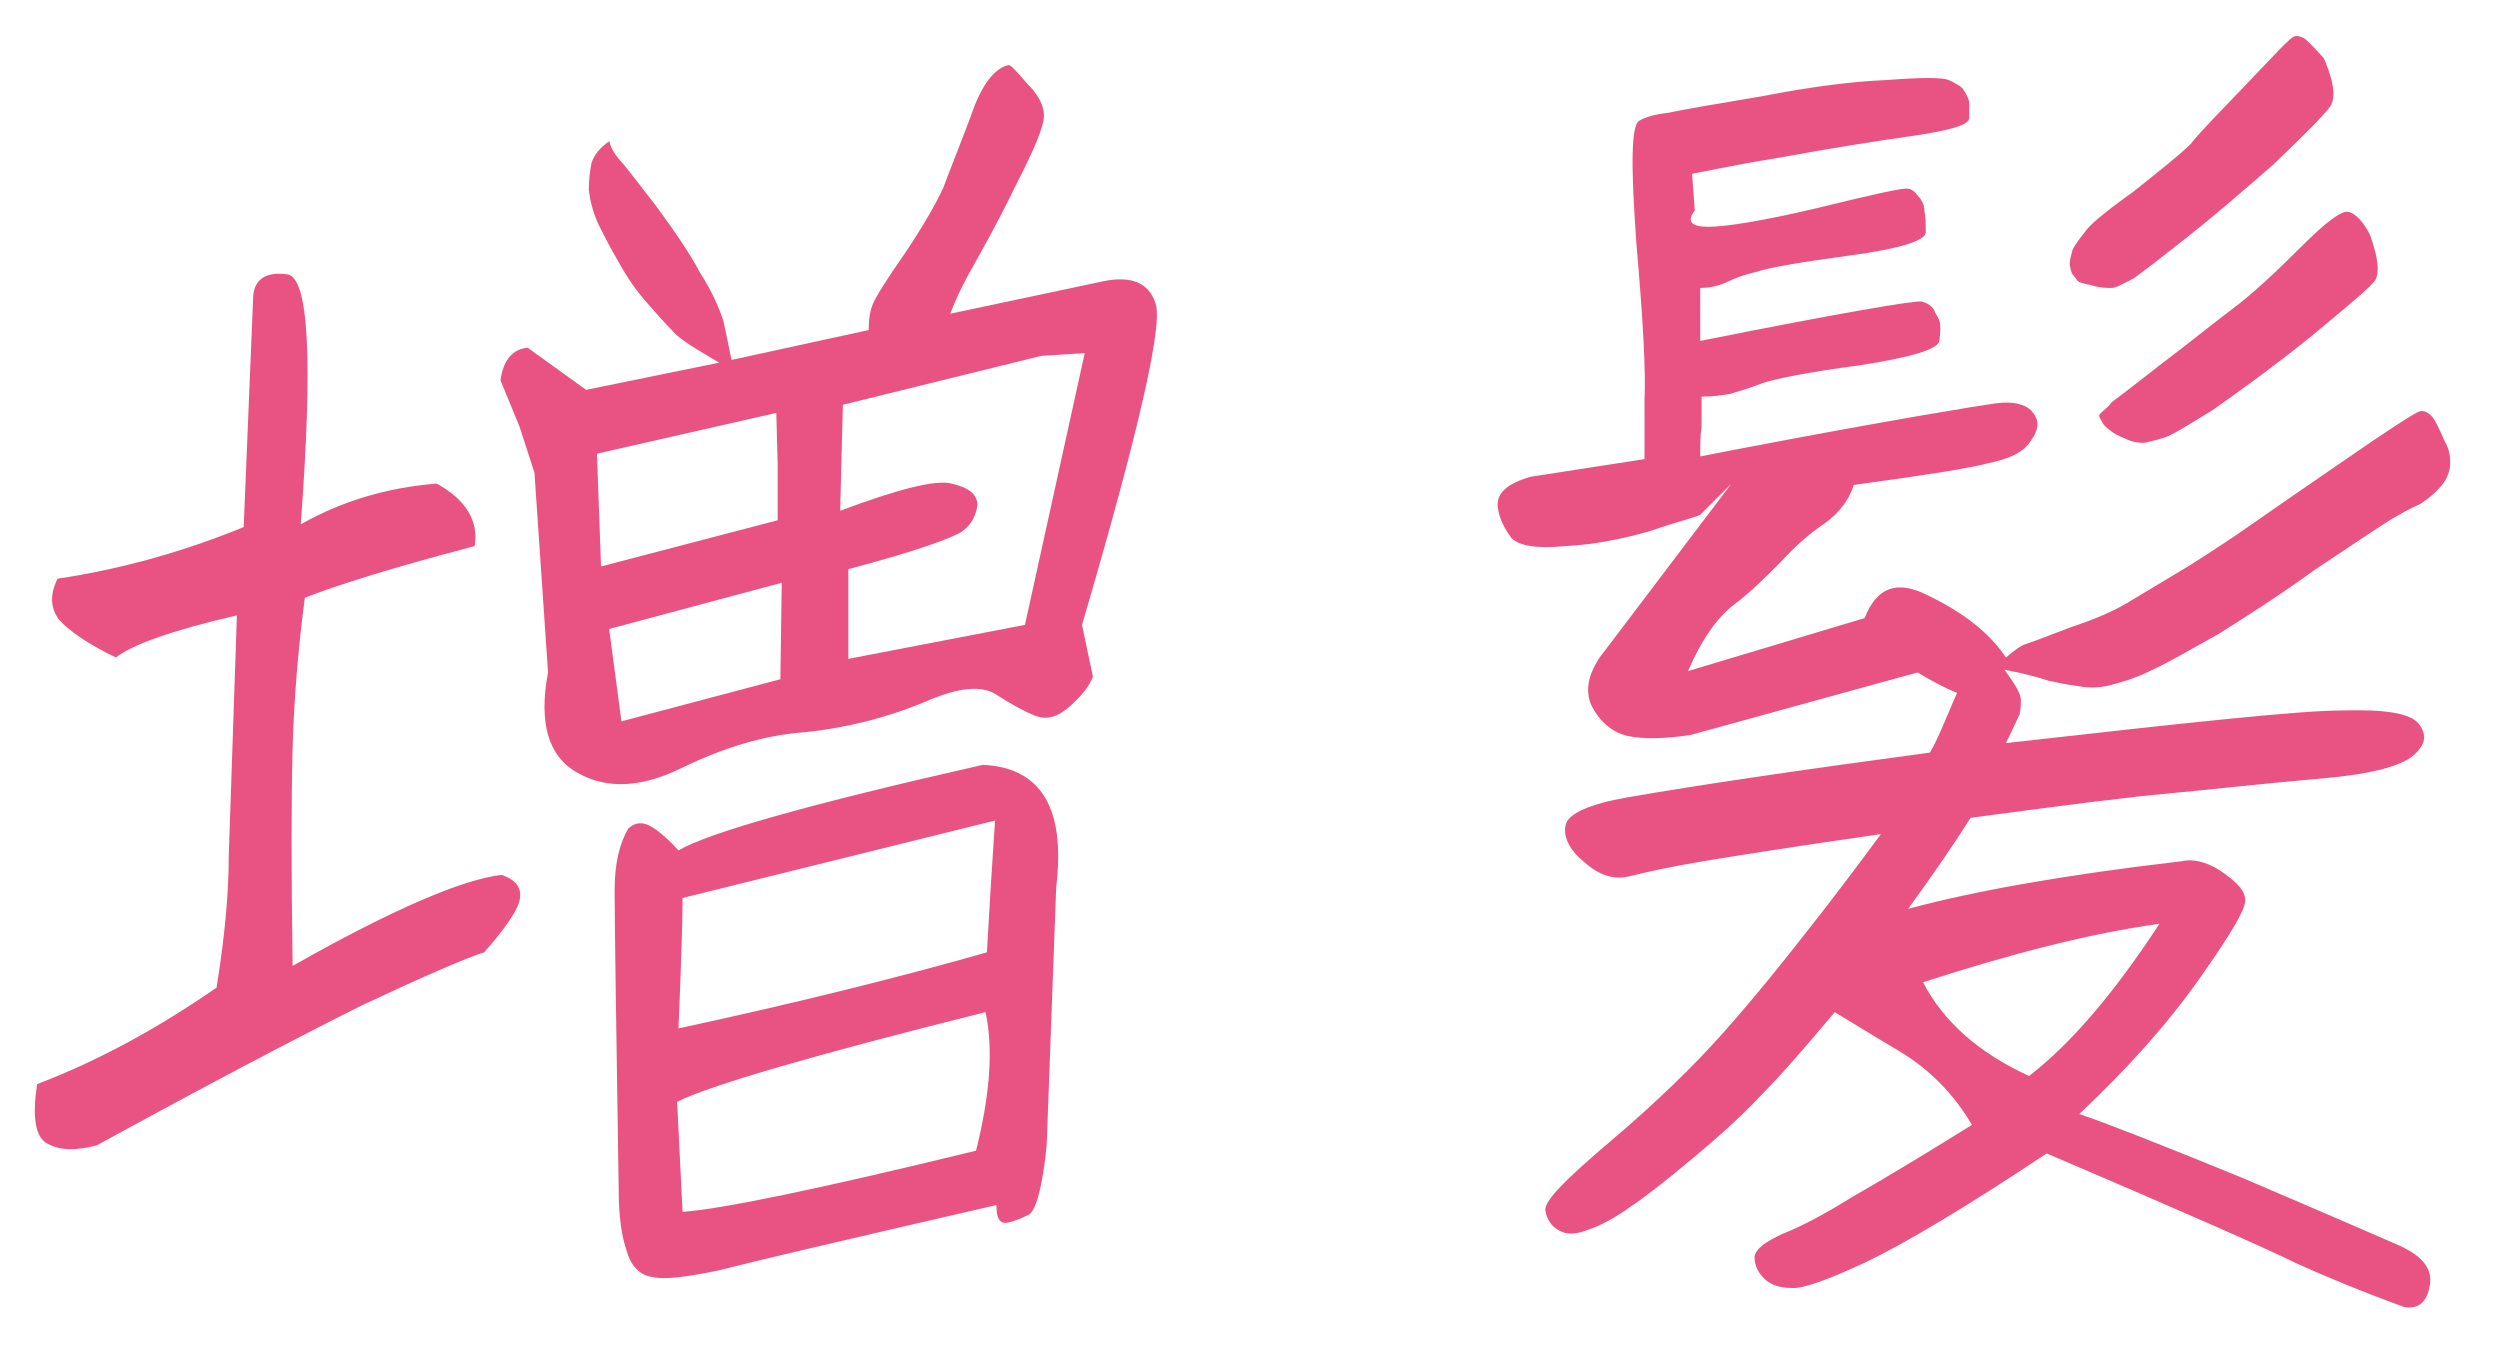 <svg width="46" height="25" viewBox="0 0 46 25" fill="none" xmlns="http://www.w3.org/2000/svg">
<path d="M0.684 19.948C1.859 19.498 2.934 18.898 3.984 18.173C4.134 17.248 4.209 16.448 4.209 15.748L4.359 11.323C3.159 11.598 2.409 11.873 2.134 12.098C1.609 11.848 1.259 11.598 1.084 11.398C0.934 11.198 0.909 10.948 1.059 10.648C2.234 10.473 3.384 10.148 4.484 9.698L4.659 5.448C4.684 5.123 4.909 4.998 5.284 5.048C5.684 5.098 5.759 6.623 5.534 9.648C6.284 9.223 7.109 8.973 8.034 8.898C8.584 9.198 8.809 9.598 8.734 10.048C7.209 10.448 6.184 10.773 5.609 10.998C5.484 11.948 5.409 12.873 5.384 13.773C5.359 14.698 5.359 16.023 5.384 17.773C7.234 16.723 8.534 16.173 9.234 16.098C9.509 16.198 9.609 16.348 9.559 16.573C9.509 16.773 9.284 17.098 8.909 17.523C8.584 17.623 7.834 17.948 6.659 18.498C5.509 19.073 3.884 19.923 1.784 21.073C1.409 21.173 1.109 21.173 0.884 21.048C0.659 20.948 0.584 20.573 0.684 19.948ZM18.084 14.073C19.159 14.123 19.609 14.873 19.434 16.323L19.259 21.073C19.184 21.848 19.059 22.273 18.934 22.348C18.784 22.423 18.659 22.473 18.534 22.498C18.384 22.523 18.334 22.398 18.334 22.173C15.509 22.823 13.809 23.223 13.234 23.373C12.634 23.498 12.234 23.548 12.009 23.498C11.784 23.473 11.609 23.298 11.534 23.023C11.434 22.748 11.384 22.348 11.384 21.898C11.334 18.698 11.309 16.848 11.309 16.373C11.309 15.873 11.409 15.498 11.559 15.248C11.659 15.148 11.784 15.123 11.909 15.173C12.034 15.223 12.234 15.373 12.484 15.648C13.034 15.323 14.884 14.798 18.084 14.073ZM12.559 16.523C12.559 16.948 12.534 17.748 12.484 18.923C14.684 18.448 16.584 17.973 18.159 17.523C18.209 16.623 18.259 15.823 18.309 15.098L12.559 16.523ZM18.134 18.623C14.934 19.423 13.059 19.973 12.459 20.273L12.559 22.298C13.284 22.248 15.084 21.873 17.959 21.173C18.209 20.173 18.284 19.323 18.134 18.623ZM20.309 5.173C20.809 5.073 21.134 5.198 21.259 5.573C21.409 5.948 20.959 7.923 19.909 11.498L20.109 12.448C20.059 12.598 19.934 12.773 19.684 12.998C19.459 13.198 19.259 13.248 19.059 13.173C18.859 13.098 18.634 12.973 18.359 12.798C18.084 12.598 17.634 12.648 17.059 12.898C16.284 13.223 15.534 13.398 14.809 13.473C14.084 13.523 13.334 13.748 12.559 14.123C11.809 14.498 11.159 14.523 10.634 14.223C10.084 13.923 9.909 13.298 10.084 12.373L9.834 8.698L9.559 7.848L9.209 6.998C9.259 6.623 9.434 6.423 9.709 6.398L10.784 7.173L13.234 6.673C12.809 6.423 12.509 6.248 12.384 6.098C12.234 5.948 12.084 5.773 11.884 5.548C11.709 5.348 11.534 5.098 11.384 4.823C11.234 4.573 11.109 4.323 11.009 4.123C10.909 3.898 10.859 3.698 10.834 3.498C10.834 3.298 10.859 3.123 10.884 2.998C10.934 2.848 11.034 2.723 11.209 2.598C11.234 2.698 11.284 2.798 11.384 2.923C11.484 3.023 11.709 3.323 12.059 3.773C12.409 4.248 12.684 4.648 12.884 5.023C13.109 5.373 13.234 5.673 13.309 5.898C13.359 6.123 13.409 6.373 13.459 6.623L15.984 6.073C15.984 5.873 16.009 5.723 16.059 5.598C16.109 5.473 16.309 5.148 16.659 4.648C17.009 4.123 17.234 3.723 17.359 3.448C17.459 3.173 17.634 2.748 17.859 2.148C18.059 1.548 18.309 1.248 18.559 1.198C18.609 1.198 18.709 1.323 18.909 1.548C19.109 1.748 19.209 1.948 19.209 2.123C19.209 2.323 19.034 2.748 18.684 3.423C18.359 4.098 18.084 4.573 17.934 4.848C17.759 5.148 17.609 5.448 17.484 5.773L20.309 5.173ZM19.159 6.548L15.509 7.448L15.459 9.398C16.534 8.998 17.209 8.823 17.509 8.898C17.834 8.973 17.984 9.098 17.984 9.298C17.959 9.473 17.884 9.648 17.709 9.773C17.534 9.898 16.834 10.148 15.609 10.473V12.123L18.859 11.498L19.959 6.498L19.159 6.548ZM10.984 8.348L11.059 10.423L14.309 9.573V8.548L14.284 7.598L10.984 8.348ZM14.384 10.723L11.209 11.573L11.434 13.273L14.359 12.498L14.384 10.723ZM32.059 8.248C34.809 7.723 36.359 7.473 36.709 7.423C37.059 7.373 37.309 7.448 37.409 7.598C37.534 7.748 37.509 7.923 37.359 8.123C37.234 8.323 36.959 8.448 36.584 8.523C36.209 8.623 35.384 8.748 34.109 8.923C34.034 9.173 33.859 9.423 33.584 9.623C33.284 9.823 33.009 10.073 32.759 10.348C32.484 10.623 32.209 10.898 31.909 11.123C31.584 11.373 31.309 11.773 31.059 12.348L34.309 11.373C34.534 10.798 34.909 10.673 35.459 10.948C36.134 11.273 36.609 11.648 36.909 12.098C37.059 11.973 37.184 11.873 37.284 11.848C37.359 11.823 37.634 11.723 38.084 11.548C38.534 11.398 38.884 11.248 39.134 11.098C39.384 10.948 39.759 10.723 40.259 10.423C40.734 10.123 41.109 9.873 41.359 9.698C41.609 9.523 42.184 9.123 43.059 8.523C43.959 7.898 44.434 7.598 44.509 7.573C44.584 7.548 44.659 7.573 44.734 7.648C44.809 7.723 44.884 7.898 44.984 8.123C45.059 8.248 45.084 8.373 45.084 8.523C45.084 8.648 45.034 8.798 44.934 8.923C44.809 9.073 44.684 9.173 44.534 9.273C44.359 9.348 44.184 9.448 44.009 9.548C43.809 9.673 43.359 9.973 42.609 10.473C41.884 10.998 41.284 11.373 40.809 11.673C40.309 11.948 39.934 12.173 39.609 12.323C39.309 12.473 39.059 12.548 38.859 12.598C38.684 12.648 38.484 12.673 38.234 12.623C38.009 12.598 37.809 12.548 37.684 12.523C37.534 12.473 37.284 12.398 36.884 12.323C37.084 12.598 37.184 12.773 37.184 12.873C37.184 12.948 37.184 13.048 37.159 13.148C37.109 13.248 37.034 13.423 36.909 13.673C40.234 13.298 42.309 13.073 43.084 13.073C43.884 13.048 44.359 13.123 44.509 13.323C44.659 13.523 44.634 13.698 44.409 13.898C44.184 14.098 43.609 14.248 42.734 14.323C41.834 14.398 40.734 14.523 39.409 14.648C38.084 14.798 37.034 14.948 36.259 15.048C35.959 15.523 35.584 16.073 35.109 16.723C36.309 16.398 37.984 16.098 40.134 15.848C40.334 15.798 40.584 15.848 40.859 16.023C41.109 16.198 41.284 16.348 41.309 16.523C41.359 16.673 41.059 17.173 40.459 18.023C39.859 18.873 39.109 19.698 38.259 20.498C38.709 20.648 39.734 21.048 41.259 21.673C42.784 22.323 43.759 22.748 44.159 22.923C44.584 23.123 44.759 23.348 44.709 23.648C44.659 23.948 44.509 24.098 44.234 24.048C43.409 23.748 42.759 23.473 42.259 23.248C41.759 22.998 40.234 22.323 37.659 21.223C36.159 22.223 35.059 22.873 34.334 23.223C33.634 23.548 33.159 23.723 32.959 23.698C32.759 23.698 32.584 23.648 32.459 23.523C32.334 23.398 32.284 23.273 32.284 23.123C32.309 22.973 32.484 22.848 32.809 22.698C33.134 22.573 33.559 22.348 34.084 22.023C34.609 21.723 35.359 21.273 36.284 20.698C35.959 20.148 35.534 19.698 34.959 19.348C34.409 19.023 34.009 18.773 33.759 18.623C33.234 19.248 32.784 19.773 32.384 20.173C32.009 20.573 31.584 20.948 31.134 21.323C30.684 21.698 30.309 21.998 30.009 22.198C29.734 22.398 29.459 22.548 29.234 22.623C28.984 22.723 28.809 22.723 28.659 22.623C28.534 22.548 28.459 22.423 28.434 22.273C28.409 22.098 28.809 21.698 29.634 20.998C30.459 20.298 31.159 19.623 31.734 18.973C32.309 18.323 32.809 17.698 33.259 17.123C33.734 16.523 34.184 15.923 34.609 15.348C33.034 15.573 31.934 15.748 31.334 15.848C30.734 15.948 30.284 16.048 29.984 16.123C29.684 16.198 29.409 16.098 29.134 15.848C28.859 15.623 28.759 15.373 28.809 15.173C28.859 14.973 29.234 14.798 29.934 14.673C31.234 14.448 33.084 14.173 35.509 13.848C35.634 13.648 35.784 13.273 36.009 12.748C35.759 12.648 35.534 12.523 35.284 12.373L31.109 13.523C30.609 13.598 30.234 13.598 29.984 13.548C29.709 13.498 29.484 13.323 29.334 13.073C29.159 12.798 29.184 12.473 29.434 12.098L31.859 8.898L31.284 9.473C31.184 9.523 30.859 9.598 30.359 9.773C29.834 9.923 29.309 10.023 28.809 10.048C28.284 10.098 27.959 10.048 27.809 9.898C27.684 9.723 27.584 9.548 27.559 9.323C27.534 9.073 27.734 8.898 28.159 8.773L30.259 8.448C30.259 8.223 30.259 7.848 30.259 7.348C30.284 6.848 30.234 5.898 30.109 4.473C30.009 3.073 30.009 2.323 30.159 2.223C30.284 2.148 30.484 2.098 30.709 2.073C30.934 2.023 31.509 1.923 32.409 1.773C33.309 1.598 34.084 1.498 34.709 1.473C35.359 1.423 35.734 1.423 35.859 1.473C35.959 1.523 36.059 1.573 36.109 1.623C36.159 1.698 36.209 1.773 36.234 1.873C36.234 1.973 36.234 2.073 36.234 2.173C36.234 2.298 35.884 2.398 35.209 2.498C34.509 2.598 33.709 2.723 32.759 2.898C31.834 3.048 31.284 3.173 31.134 3.198L31.184 3.873C31.034 4.073 31.109 4.173 31.434 4.173C31.734 4.173 32.409 4.073 33.459 3.823C34.484 3.573 35.034 3.448 35.109 3.473C35.159 3.473 35.234 3.523 35.284 3.598C35.359 3.673 35.409 3.773 35.409 3.873C35.434 3.998 35.434 4.123 35.434 4.273C35.434 4.423 34.984 4.573 34.059 4.698C33.134 4.823 32.559 4.923 32.334 4.998C32.109 5.048 31.909 5.123 31.759 5.198C31.584 5.273 31.434 5.298 31.284 5.298V6.273C33.909 5.748 35.259 5.523 35.359 5.548C35.459 5.573 35.534 5.623 35.584 5.698C35.609 5.773 35.659 5.823 35.684 5.898C35.709 5.973 35.709 6.098 35.684 6.273C35.659 6.423 35.184 6.573 34.209 6.723C33.259 6.848 32.659 6.973 32.434 7.048C32.184 7.148 31.984 7.198 31.834 7.248C31.684 7.273 31.509 7.298 31.309 7.298C31.309 7.473 31.309 7.673 31.309 7.848C31.284 8.023 31.284 8.223 31.284 8.398L32.059 8.248ZM42.759 1.073C42.934 1.473 42.984 1.773 42.884 1.948C42.759 2.123 42.409 2.473 41.834 3.023C41.234 3.548 40.709 3.998 40.234 4.373C39.759 4.748 39.434 4.998 39.259 5.123C39.059 5.223 38.934 5.298 38.859 5.298C38.759 5.298 38.634 5.298 38.484 5.248C38.359 5.223 38.259 5.198 38.234 5.173C38.209 5.148 38.184 5.098 38.134 5.048C38.109 4.998 38.084 4.923 38.084 4.848C38.084 4.773 38.109 4.698 38.134 4.598C38.184 4.498 38.259 4.398 38.359 4.273C38.434 4.148 38.734 3.898 39.259 3.523C39.759 3.123 40.109 2.848 40.309 2.648C40.484 2.423 40.834 2.073 41.359 1.523C41.859 0.998 42.134 0.698 42.209 0.673C42.259 0.648 42.334 0.673 42.384 0.698C42.434 0.723 42.559 0.848 42.759 1.073ZM43.609 4.323C43.759 4.748 43.784 4.998 43.709 5.148C43.634 5.273 43.209 5.623 42.484 6.223C41.734 6.823 41.134 7.248 40.709 7.548C40.259 7.823 39.984 7.998 39.834 8.048C39.684 8.098 39.559 8.123 39.459 8.148C39.384 8.148 39.259 8.148 39.109 8.073C38.984 8.023 38.884 7.973 38.834 7.923C38.759 7.873 38.709 7.823 38.684 7.773C38.659 7.723 38.634 7.698 38.634 7.673C38.609 7.648 38.634 7.623 38.684 7.573C38.709 7.548 38.784 7.498 38.859 7.398C38.959 7.323 39.259 7.098 39.734 6.723C40.234 6.348 40.659 5.998 41.059 5.698C41.459 5.398 41.884 4.998 42.334 4.548C42.809 4.073 43.084 3.873 43.209 3.898C43.334 3.923 43.484 4.073 43.609 4.323ZM39.734 16.998C38.459 17.173 37.009 17.548 35.384 18.073C35.759 18.798 36.409 19.373 37.334 19.798C38.084 19.223 38.884 18.298 39.734 16.998Z" fill="#E95383"/>
</svg>
